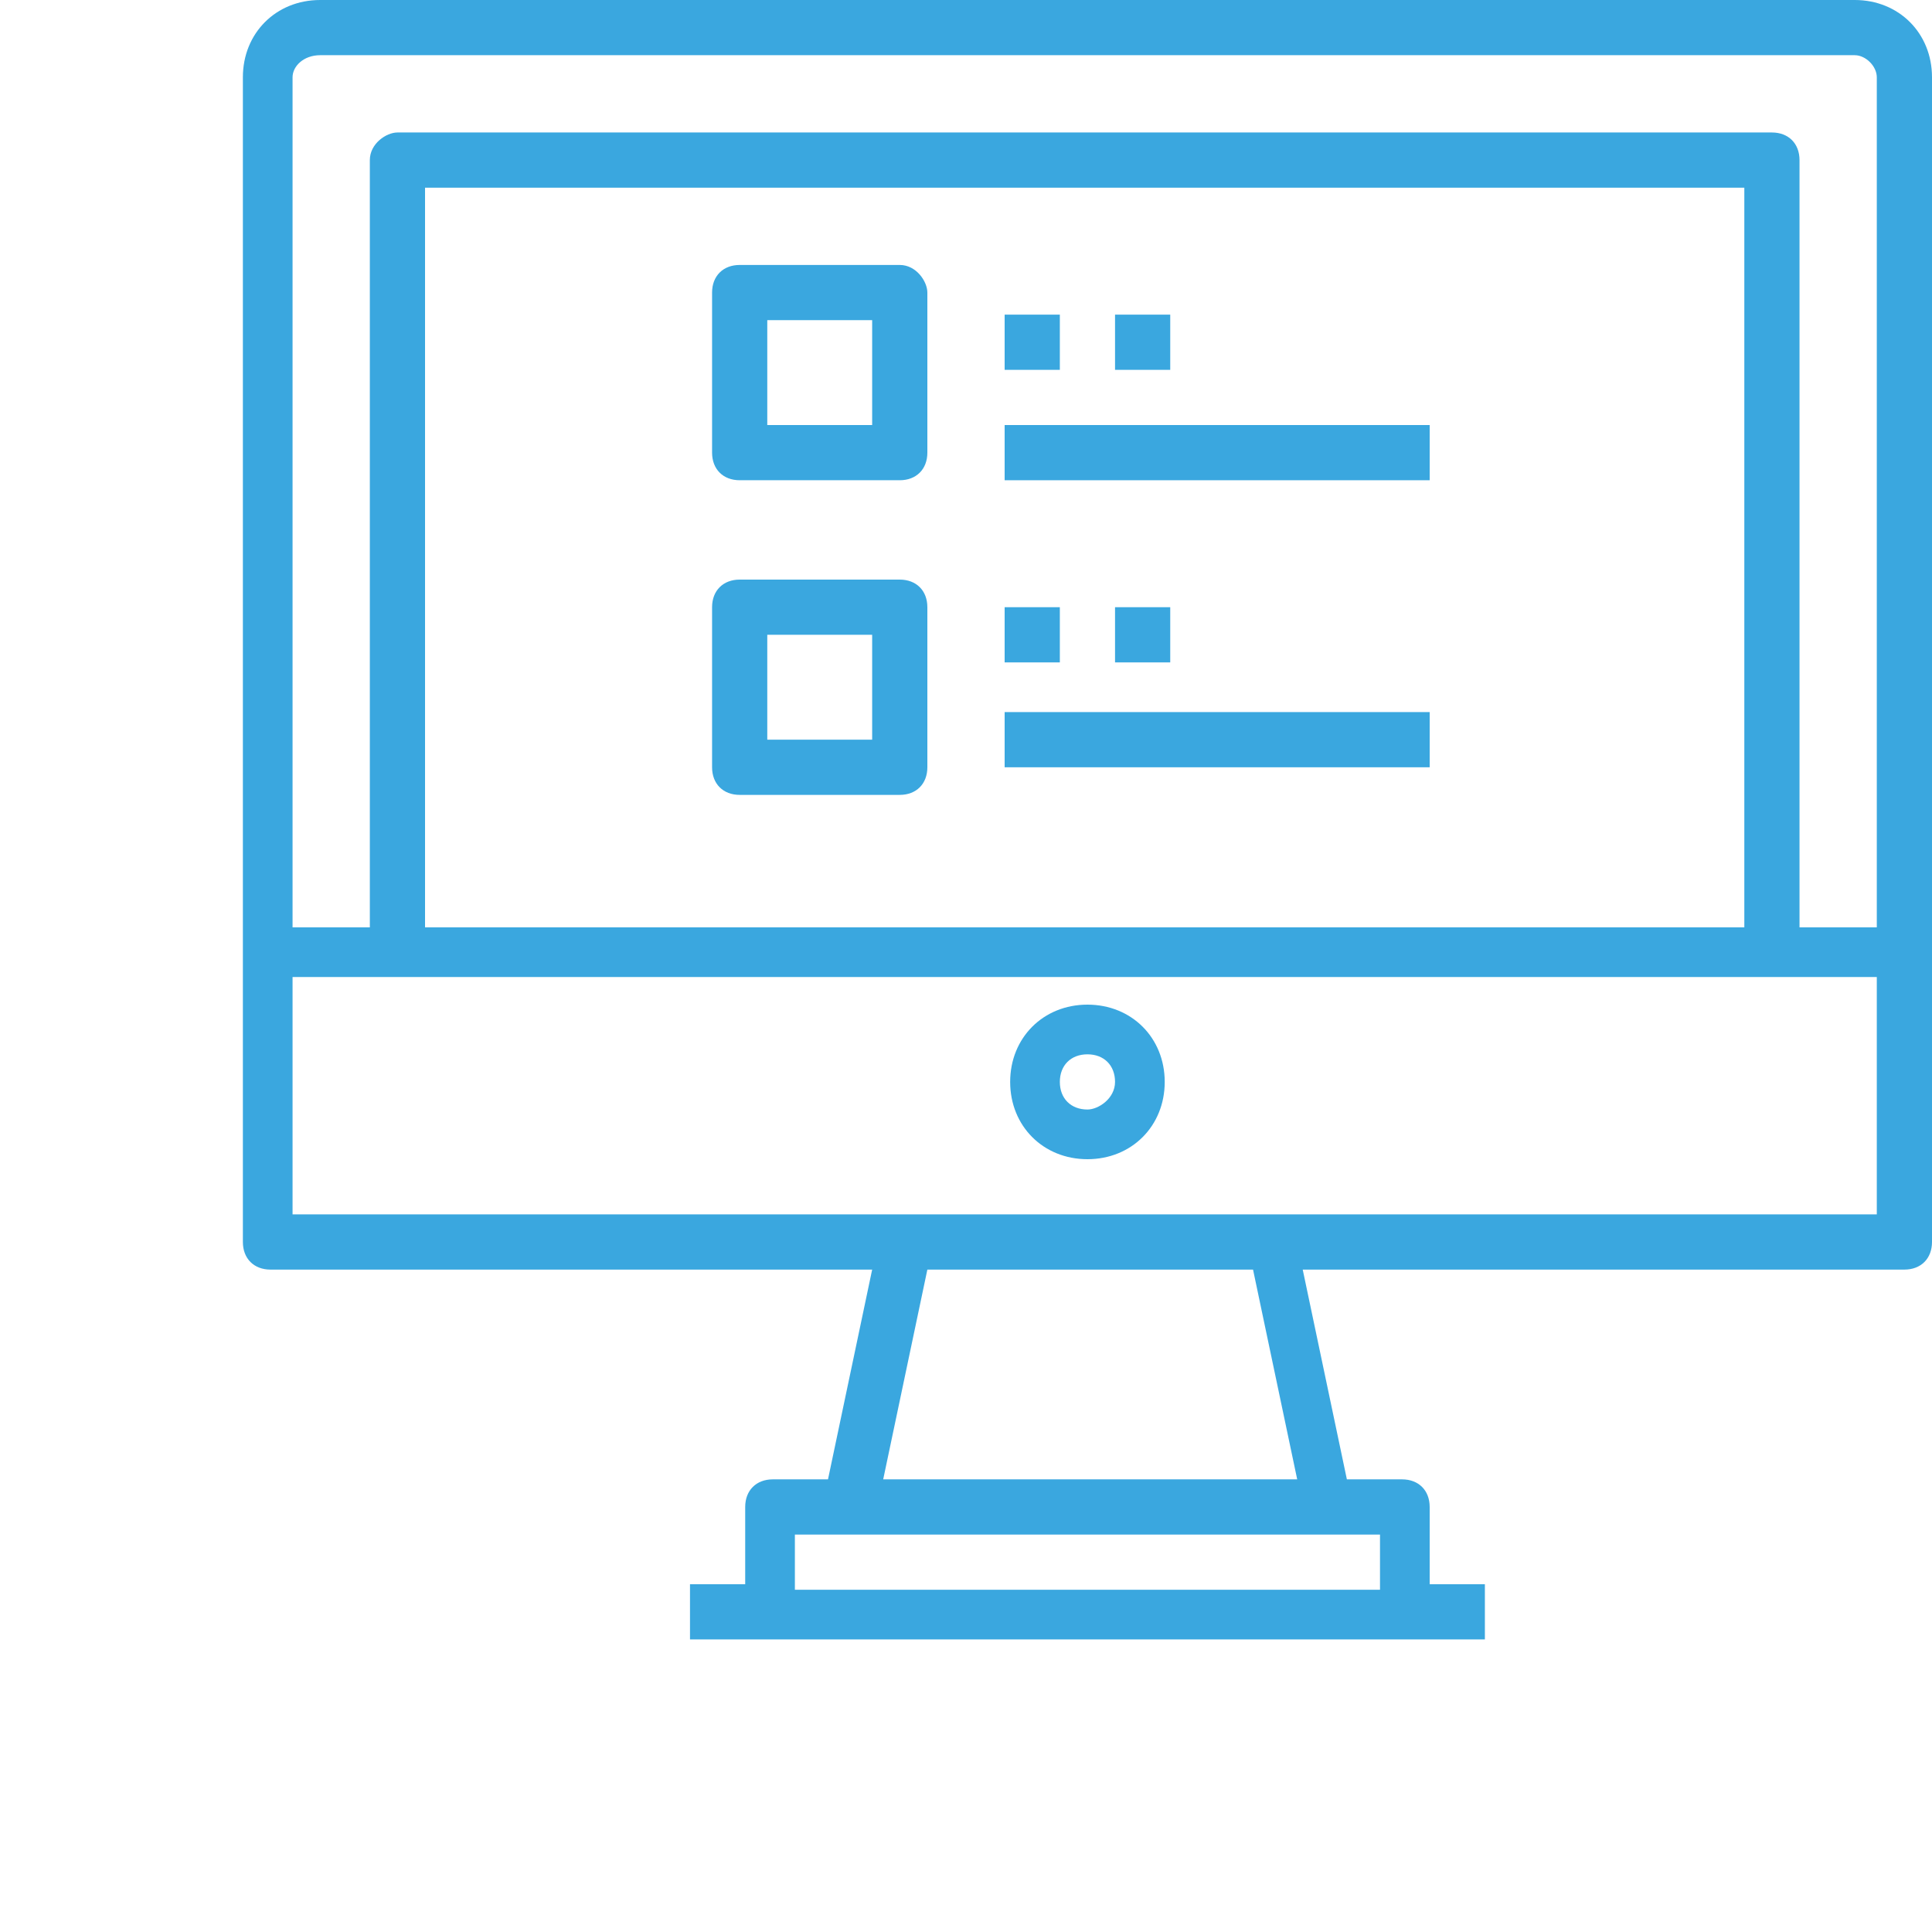 <?xml version="1.0" encoding="utf-8"?>
<!-- Generator: Adobe Illustrator 25.4.1, SVG Export Plug-In . SVG Version: 6.00 Build 0)  -->
<svg width="640px" height="640px" version="1.1" id="Ebene_1" xmlns="http://www.w3.org/2000/svg" xmlns:xlink="http://www.w3.org/1999/xlink" x="0px" y="0px"
	 viewBox="0 0 35 35" style="enable-background:new 0 0 35 35;" xml:space="preserve">
<style type="text/css">
	.st0{clip-path:url(#SVGID_00000125574713576383662960000012750061232447184016_);fill:#3AA7DF;}
	.st1{fill:#3AA7DF;}
	.st2{clip-path:url(#SVGID_00000047039033735105074430000017804428022453808015_);fill:#3AA7DF;}
</style>
<g>
	<g>
		<defs>
			<rect id="SVGID_1_" x="4.4" width="30.6" height="29.7"/>
		</defs>
		<clipPath id="SVGID_00000151522956220617802030000009451350109099061892_">
			<use xlink:href="#SVGID_1_"  style="overflow:visible;"/>
		</clipPath>
		<path style="clip-path:url(#SVGID_00000151522956220617802030000009451350109099061892_);fill:#3AA7DF;" d="M34,16.8h-1.4V2.9
			c0-0.3-0.2-0.5-0.5-0.5H7.2C7,2.4,6.7,2.6,6.7,2.9v13.9H5.3V1.4C5.3,1.2,5.5,1,5.8,1h27.8C33.8,1,34,1.2,34,1.4V16.8z M7.7,3.4
			h23.9v13.4H7.7V3.4z M34,22H5.3v-4.3H34V22z M16,26.8l0.8-3.8h5.9l0.8,3.8H16z M24,27.8h1v1H14.4v-1h1H24z M33.6,0H5.8
			C5,0,4.4,0.6,4.4,1.4v21.1c0,0.3,0.2,0.5,0.5,0.5h10.9L15,26.8h-1c-0.3,0-0.5,0.2-0.5,0.5v1.4h-1v1h14.4v-1h-1v-1.4
			c0-0.3-0.2-0.5-0.5-0.5h-1L23.6,23h10.9c0.3,0,0.5-0.2,0.5-0.5V1.4C35,0.6,34.4,0,33.6,0"/>
		<path style="clip-path:url(#SVGID_00000151522956220617802030000009451350109099061892_);fill:#3AA7DF;" d="M19.7,20.1
			c-0.3,0-0.5-0.2-0.5-0.5c0-0.3,0.2-0.5,0.5-0.5c0.3,0,0.5,0.2,0.5,0.5C20.2,19.9,19.9,20.1,19.7,20.1 M19.7,18.2
			c-0.8,0-1.4,0.6-1.4,1.4c0,0.8,0.6,1.4,1.4,1.4c0.8,0,1.4-0.6,1.4-1.4C21.1,18.8,20.5,18.2,19.7,18.2"/>
	</g>
	<rect x="18.2" y="5.7" class="st1" width="1" height="1"/>
	<rect x="20.2" y="5.7" class="st1" width="1" height="1"/>
	<rect x="18.2" y="7.7" class="st1" width="7.7" height="1"/>
	<g>
		<defs>
			<rect id="SVGID_00000037671272015982117960000002298603670317356726_" x="4.4" width="30.6" height="29.7"/>
		</defs>
		<clipPath id="SVGID_00000062884586677116290940000009607717466314779326_">
			<use xlink:href="#SVGID_00000037671272015982117960000002298603670317356726_"  style="overflow:visible;"/>
		</clipPath>
		<path style="clip-path:url(#SVGID_00000062884586677116290940000009607717466314779326_);fill:#3AA7DF;" d="M15.8,13.4h-1.9v-1.9
			h1.9V13.4z M16.3,10.5h-2.9c-0.3,0-0.5,0.2-0.5,0.5v2.9c0,0.3,0.2,0.5,0.5,0.5h2.9c0.3,0,0.5-0.2,0.5-0.5V11
			C16.8,10.7,16.6,10.5,16.3,10.5"/>
		<path style="clip-path:url(#SVGID_00000062884586677116290940000009607717466314779326_);fill:#3AA7DF;" d="M15.8,7.7h-1.9V5.8
			h1.9V7.7z M16.3,4.8h-2.9c-0.3,0-0.5,0.2-0.5,0.5v2.9c0,0.3,0.2,0.5,0.5,0.5h2.9c0.3,0,0.5-0.2,0.5-0.5V5.3
			C16.8,5.1,16.6,4.8,16.3,4.8"/>
	</g>
	<rect x="18.2" y="11" class="st1" width="1" height="1"/>
	<rect x="20.2" y="11" class="st1" width="1" height="1"/>
	<rect x="18.2" y="12.9" class="st1" width="7.7" height="1"/>
</g>
</svg>

